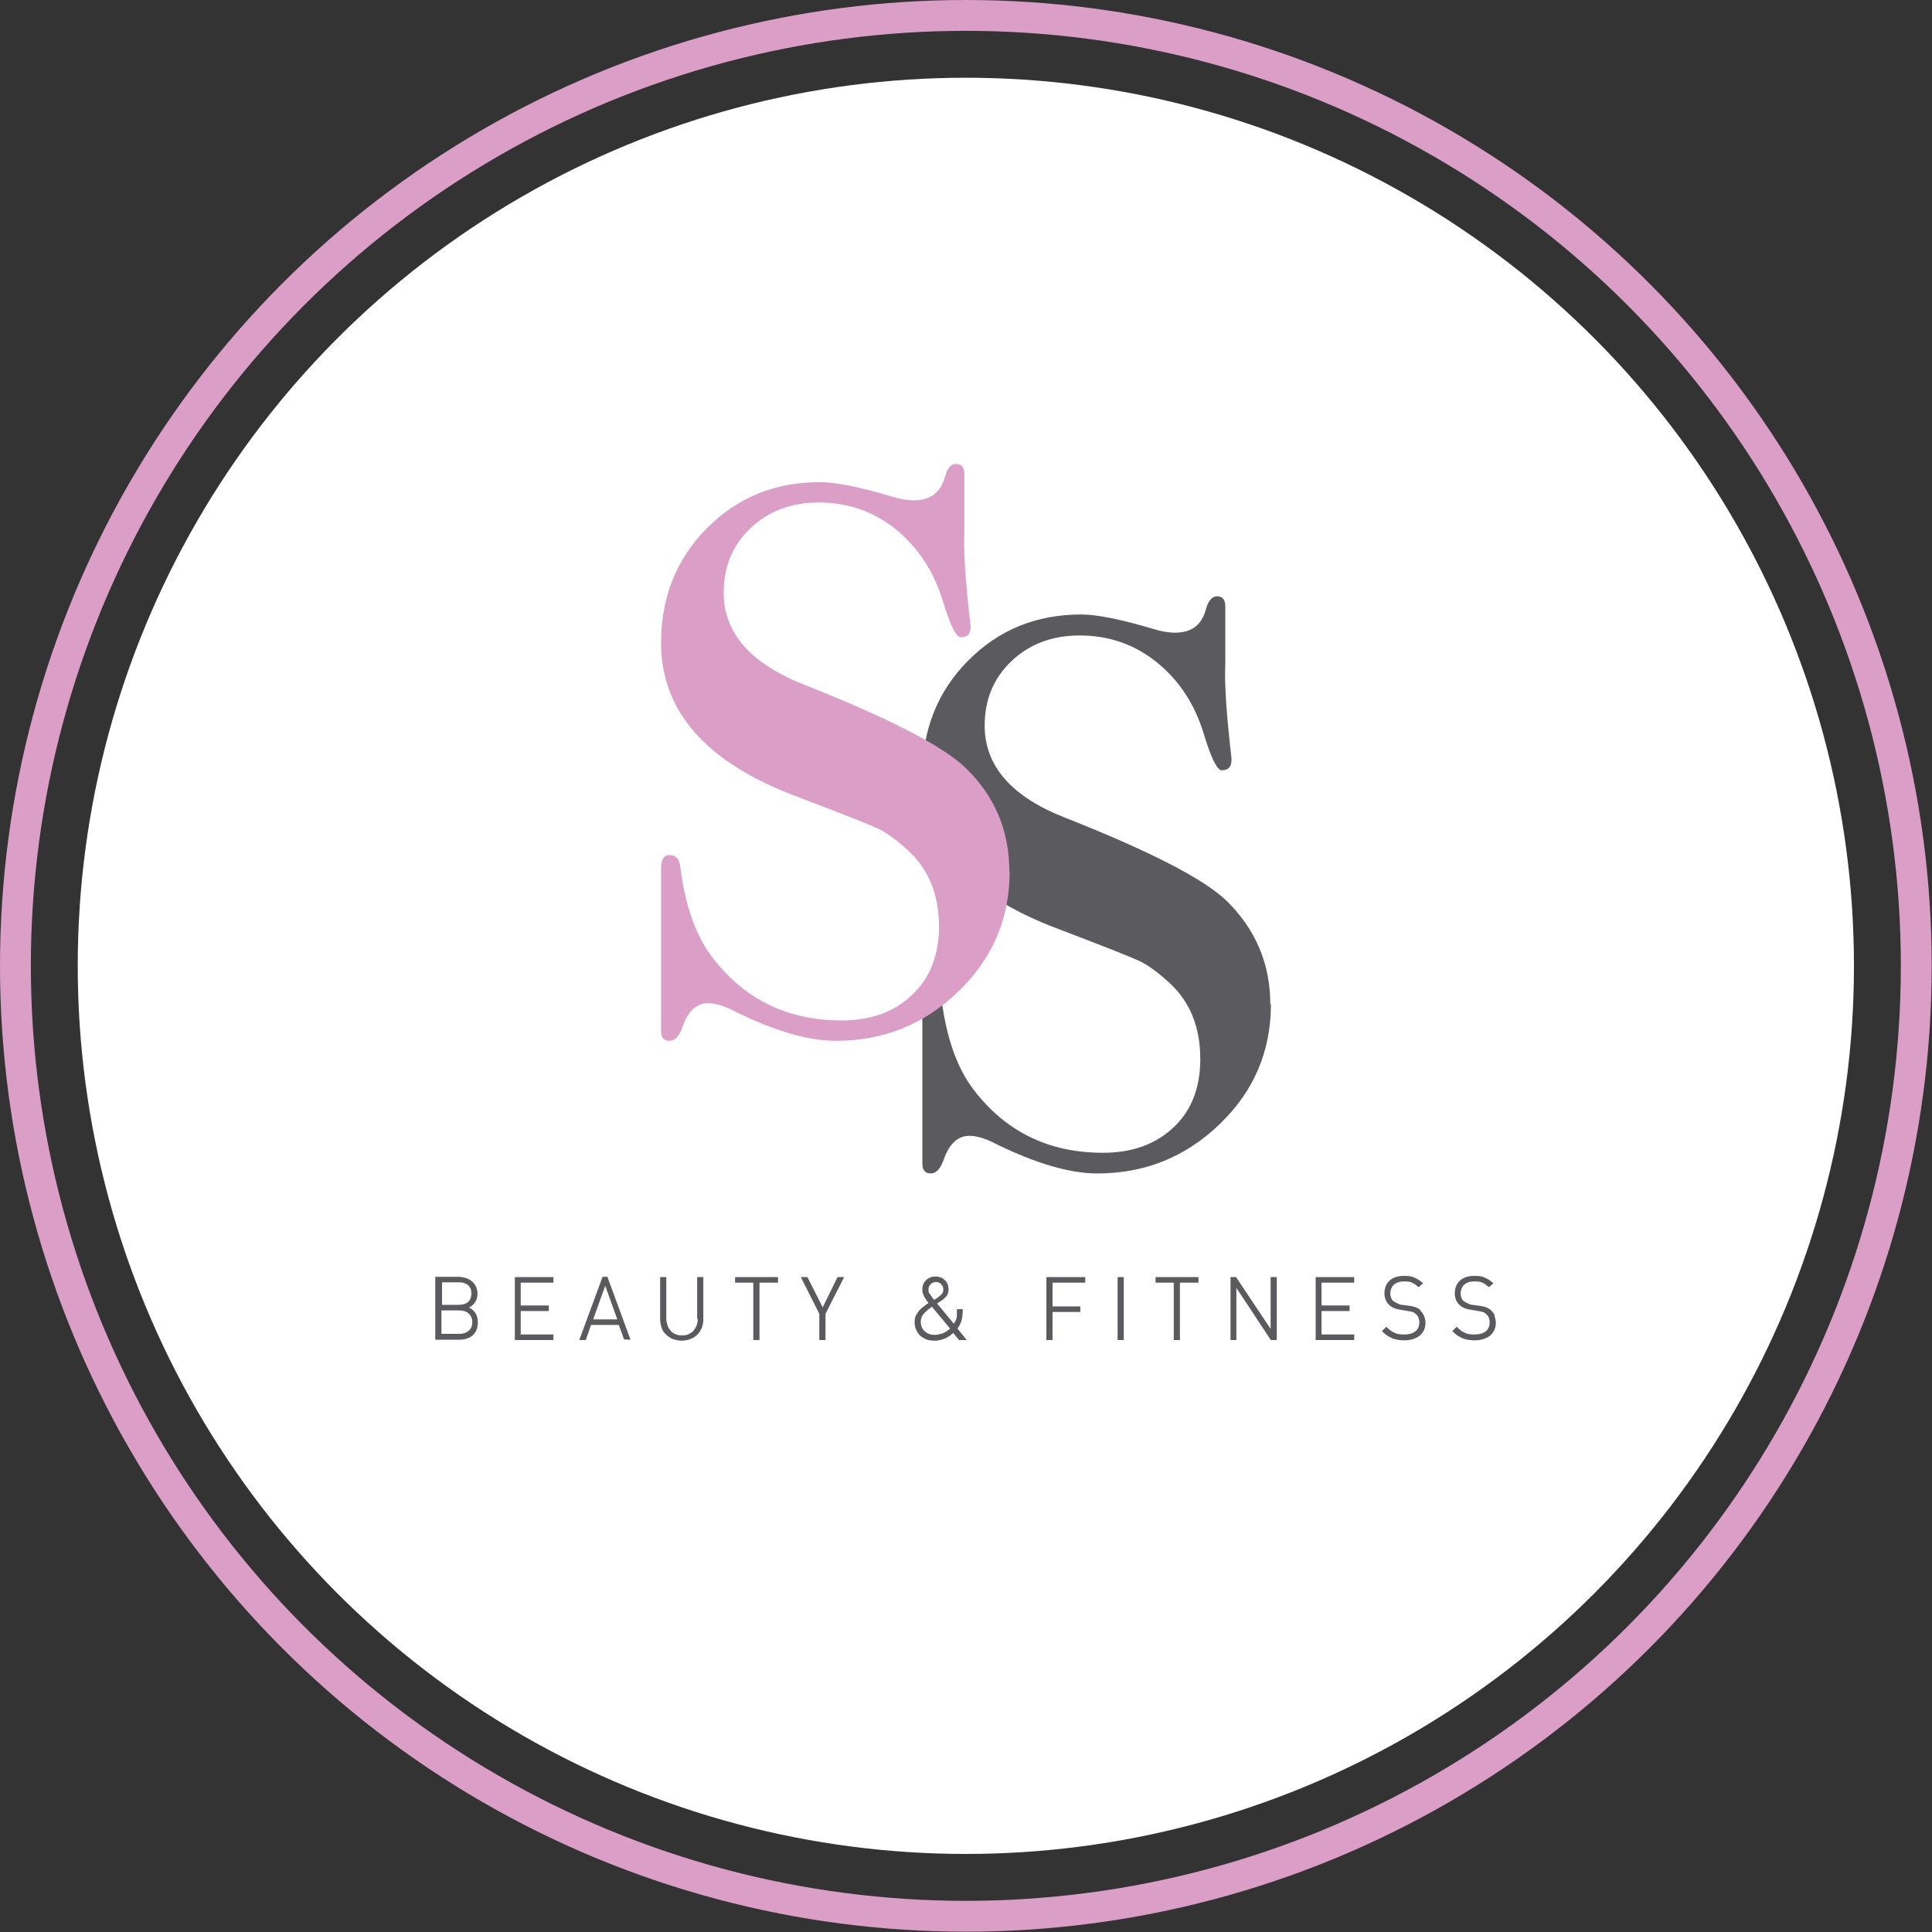 <svg xmlns="http://www.w3.org/2000/svg" id="Livello_2" data-name="Livello 2" viewBox="0 0 62.63 62.63"><rect x="0" y="0" width="62.63" height="62.63" fill="#333333" stroke="none"/><defs><style>      .cls-1 {        fill: #5b5a5e;      }      .cls-1, .cls-2, .cls-3 {        stroke-width: 0px;      }      .cls-2 {        fill: #db9ec7;      }      .cls-4 {        fill: none;        stroke: #db9ec7;        stroke-miterlimit: 10;      }      .cls-3 {        fill: #fff;      }    </style></defs><g id="Livello_1-2" data-name="Livello 1"><g><circle class="cls-3" cx="31.31" cy="31.31" r="28.79"></circle><circle class="cls-4" cx="31.31" cy="31.31" r="30.81"></circle><g><g><path class="cls-1" d="M41.2,32.55c0,1.53-.55,2.82-1.66,3.89-1.11,1.07-2.43,1.6-3.97,1.6-.89,0-1.97-.32-3.25-.94-.34-.18-.64-.28-.9-.28-.36,0-.64.25-.82.75-.11.32-.25.47-.43.47s-.27-.11-.27-.32v-5.28c0-.29.09-.43.28-.43.21,0,.33.15.35.44.16,1.22.5,2.17,1.02,2.86,1.05,1.38,2.45,2.06,4.21,2.06.95,0,1.71-.28,2.29-.83.58-.55.86-1.29.86-2.21,0-1.03-.33-1.84-.98-2.45-.37-.34-.7-.59-1-.73-.3-.14-1.19-.49-2.66-1.05-2.92-1.1-4.37-2.76-4.37-4.97,0-1.47.49-2.71,1.48-3.71.99-1,2.21-1.5,3.67-1.5.52,0,1.3.16,2.34.47.26.08.49.12.7.12.55,0,.88-.26,1.01-.79.08-.26.2-.39.35-.39.18,0,.27.11.27.32v1.89c-.03.63.04,1.64.2,3.03v.08c0,.21-.11.32-.31.32-.16,0-.35-.4-.59-1.19-.29-.95-.79-1.72-1.52-2.31-.72-.58-1.55-.87-2.5-.87-.89,0-1.63.28-2.21.83-.58.55-.87,1.25-.87,2.09,0,1.32.88,2.32,2.64,3,2.73,1.08,4.46,1.97,5.2,2.68.94.92,1.42,2.04,1.42,3.36"></path><path class="cls-2" d="M32.73,28.25c0,1.52-.55,2.82-1.66,3.89-1.11,1.07-2.43,1.6-3.97,1.6-.89,0-1.97-.31-3.25-.94-.34-.18-.64-.28-.9-.28-.37,0-.64.25-.82.75-.1.32-.25.47-.43.47s-.27-.11-.27-.31v-5.28c0-.29.09-.43.28-.43.21,0,.33.14.35.44.16,1.22.5,2.17,1.02,2.86,1.05,1.38,2.45,2.06,4.21,2.06.94,0,1.71-.28,2.28-.83.58-.55.87-1.29.87-2.21,0-1.03-.33-1.84-.98-2.45-.37-.34-.7-.59-1-.73-.3-.14-1.19-.49-2.66-1.05-2.92-1.1-4.37-2.76-4.37-4.97,0-1.47.49-2.71,1.48-3.71.99-1,2.21-1.5,3.67-1.5.52,0,1.3.16,2.34.47.26.08.49.12.7.12.55,0,.88-.26,1.02-.79.08-.26.19-.39.35-.39.18,0,.27.11.27.31v1.89c-.03.63.04,1.64.2,3.03v.08c0,.21-.11.31-.31.31-.16,0-.35-.4-.59-1.19-.29-.95-.8-1.72-1.52-2.31-.72-.58-1.55-.87-2.5-.87-.89,0-1.63.28-2.21.83-.58.55-.87,1.25-.87,2.09,0,1.32.88,2.31,2.64,3,2.73,1.08,4.46,1.97,5.2,2.68.95.92,1.42,2.04,1.42,3.36"></path></g><g><path class="cls-1" d="M15.2,42.39c.08-.04.14-.09.19-.16.06-.08.09-.18.09-.29,0-.09-.02-.16-.05-.23-.03-.07-.07-.12-.13-.17-.05-.05-.12-.08-.19-.11-.07-.02-.15-.04-.24-.04h-.76v2.04h.78c.09,0,.17-.01.25-.04.07-.02.14-.06.19-.11.05-.05.1-.11.12-.18.03-.07.04-.15.04-.24,0-.12-.03-.23-.09-.31-.05-.07-.12-.13-.21-.17ZM14.31,42.48h.57c.13,0,.24.03.31.1.08.07.12.16.12.28s-.04.22-.12.28c-.08.07-.18.1-.31.1h-.57v-.77ZM15.16,42.22s-.08.05-.13.06c-.05.01-.11.02-.16.02h-.54v-.73h.54c.06,0,.11,0,.16.02.05.01.1.04.13.06.04.03.07.07.09.11.02.05.03.1.03.17s-.01.12-.03.17-.05.08-.09.11Z"></path><polygon class="cls-1" points="16.69 43.44 17.94 43.44 17.94 43.26 16.88 43.26 16.88 42.5 17.79 42.5 17.79 42.32 16.88 42.32 16.88 41.58 17.94 41.58 17.94 41.4 16.69 41.4 16.69 43.44"></polygon><path class="cls-1" d="M19.53,41.4l-.74,2.01v.03s.2,0,.2,0l.17-.49h.9l.17.47h0s.21.01.21.01l-.75-2.04h-.17ZM20,42.77h-.77l.39-1.09.39,1.09Z"></path><path class="cls-1" d="M22.62,42.75c0,.08-.01.15-.04.22-.02.06-.06.12-.1.17-.04.05-.1.08-.16.11-.06.03-.13.04-.21.04s-.15-.01-.21-.04c-.06-.02-.12-.06-.16-.11-.04-.05-.08-.1-.1-.17-.02-.07-.04-.14-.04-.22v-1.35h-.2v1.37c0,.1.02.19.05.28.03.08.08.16.15.22.06.06.14.11.22.14.09.03.18.05.28.05s.2-.02.28-.05.16-.08.22-.14c.06-.06.11-.13.15-.22.03-.08.05-.18.05-.28v-1.37h-.2v1.35Z"></path><polygon class="cls-1" points="23.83 41.58 24.42 41.58 24.42 43.44 24.62 43.44 24.62 41.58 25.22 41.58 25.22 41.4 23.83 41.4 23.83 41.58"></polygon><polygon class="cls-1" points="26.67 42.38 26.18 41.41 26.17 41.4 25.96 41.4 26.56 42.59 26.56 43.44 26.76 43.44 26.76 42.59 27.35 41.43 27.36 41.4 27.15 41.4 26.67 42.38"></polygon><path class="cls-1" d="M31.17,42.8c.03-.1.04-.22.04-.34v-.02h-.19v.02c0,.06,0,.12,0,.16,0,.04,0,.09-.02.12,0,.04-.02.07-.04.1-.01.02-.02.05-.04.07l-.54-.65s.02-.02.04-.03c.02-.02.04-.03.06-.04.02-.02.03-.02.03-.02.07-.04.12-.1.17-.15.05-.06.07-.14.07-.22,0-.06-.01-.11-.03-.17-.02-.05-.05-.1-.09-.13-.04-.04-.08-.07-.14-.09-.1-.04-.23-.04-.33,0-.05.02-.1.05-.14.09-.04.04-.07.08-.09.13-.02.05-.03.11-.03.17,0,.04,0,.09.02.13.01.04.03.08.05.12.02.04.05.07.07.11.02.03.04.05.06.08-.05.03-.1.07-.15.11-.06.04-.11.09-.15.13-.04.05-.08.11-.11.17-.03.06-.04.13-.04.22,0,.09.02.17.05.24.03.07.08.14.13.19.06.05.13.09.2.12.08.03.16.04.26.04.08,0,.16-.01.23-.03.07-.02.13-.04.18-.07.05-.03.1-.06.13-.09.03-.02.05-.04.07-.06l.19.23h.25l-.3-.37c.06-.08.1-.17.13-.26ZM30.13,41.94s-.02-.05-.03-.07c0-.02,0-.04,0-.07,0-.07.02-.12.07-.17.04-.04.1-.07.17-.07s.12.02.17.07c.05.05.07.1.07.18,0,.06-.02.11-.06.15-.04.04-.09.08-.14.12,0,0,0,0-.02.01-.01,0-.03.02-.05.03l-.03.02s-.06-.08-.08-.11c-.02-.03-.04-.06-.06-.09ZM30.22,42.37l.58.7c-.09.08-.18.13-.26.16-.16.05-.31.06-.43.01-.05-.02-.1-.05-.14-.09-.04-.04-.07-.08-.09-.13-.02-.05-.03-.11-.03-.17s.01-.11.03-.16c.02-.05.05-.09.09-.13.04-.04.08-.07.12-.11.04-.03.08-.06.12-.09Z"></path><polygon class="cls-1" points="33.92 43.44 34.12 43.44 34.12 42.53 35.02 42.53 35.02 42.35 34.12 42.35 34.12 41.58 35.18 41.58 35.18 41.4 33.92 41.4 33.92 43.44"></polygon><rect class="cls-1" x="36.23" y="41.4" width=".2" height="2.04"></rect><polygon class="cls-1" points="37.46 41.58 38.05 41.58 38.05 43.44 38.25 43.44 38.25 41.58 38.85 41.58 38.85 41.4 37.46 41.4 37.46 41.58"></polygon><polygon class="cls-1" points="41.19 43.08 40.07 41.4 39.89 41.4 39.89 43.44 40.08 43.44 40.08 41.75 41.19 43.43 41.2 43.44 41.39 43.44 41.39 41.4 41.19 41.4 41.19 43.08"></polygon><polygon class="cls-1" points="42.65 43.44 43.9 43.44 43.9 43.26 42.84 43.26 42.84 42.5 43.75 42.5 43.75 42.32 42.84 42.32 42.84 41.58 43.9 41.58 43.9 41.4 42.65 41.4 42.65 43.44"></polygon><path class="cls-1" d="M46.05,42.47s-.04-.03-.07-.05c-.02-.01-.05-.03-.08-.04s-.06-.02-.1-.03c-.04,0-.08-.02-.12-.02l-.22-.03c-.05,0-.11-.02-.16-.05-.05-.02-.09-.05-.13-.07-.06-.05-.1-.14-.1-.24,0-.12.04-.22.11-.29.08-.07.19-.11.33-.11.06,0,.11,0,.16.01.04,0,.09.02.12.04.04.02.07.03.1.06.03.02.06.05.09.07h.02s.13-.12.13-.12l-.02-.02c-.09-.08-.18-.13-.27-.17s-.2-.05-.32-.05c-.2,0-.36.05-.47.15-.11.1-.17.24-.17.42,0,.16.06.29.16.38.09.08.21.13.37.15l.23.04s.07.01.1.02c.03,0,.05.01.07.02.02,0,.04.02.05.03.02.01.03.02.05.04.07.06.1.15.1.26,0,.12-.04.22-.13.29-.09.07-.21.1-.36.1-.06,0-.11,0-.16-.01-.05,0-.09-.02-.14-.04-.04-.02-.09-.04-.13-.07-.04-.03-.08-.07-.13-.11l-.02-.02-.14.14.02.02s.09.09.14.12c.05.03.1.06.16.09.05.02.11.04.18.05.06.01.13.02.21.02.21,0,.38-.05.51-.15.12-.1.19-.24.19-.42,0-.08-.02-.16-.05-.23-.03-.07-.08-.13-.13-.18Z"></path><path class="cls-1" d="M48.46,42.65c-.03-.07-.08-.13-.13-.18-.02-.02-.04-.03-.07-.05-.02-.01-.05-.03-.08-.04s-.06-.02-.1-.03c-.04,0-.08-.02-.12-.02l-.22-.03c-.05,0-.11-.02-.16-.05-.05-.02-.09-.05-.13-.07-.06-.05-.1-.14-.1-.24,0-.12.04-.22.11-.29.08-.07.19-.11.33-.11.06,0,.11,0,.16.01.04,0,.09.02.12.04.04.02.07.03.1.06.03.02.06.05.09.07h.02s.13-.12.13-.12l-.02-.02c-.09-.08-.18-.13-.27-.17s-.2-.05-.32-.05c-.2,0-.36.05-.47.15-.11.1-.17.24-.17.42,0,.16.06.29.16.38.09.08.21.13.37.15l.23.04s.07.01.1.02c.03,0,.05.01.07.02.02,0,.04.02.05.03.02.01.03.02.05.04.07.06.1.15.1.26,0,.12-.04.22-.13.29-.09.07-.21.1-.36.1-.06,0-.11,0-.16-.01-.05,0-.09-.02-.14-.04-.04-.02-.09-.04-.13-.07-.04-.03-.08-.07-.13-.11l-.02-.02-.14.14.02.02s.09.09.14.12c.05.03.1.06.16.09.05.02.11.04.18.05.06.01.13.02.21.02.21,0,.38-.05.51-.15.12-.1.19-.24.19-.42,0-.08-.02-.16-.05-.23Z"></path></g></g></g></g></svg>